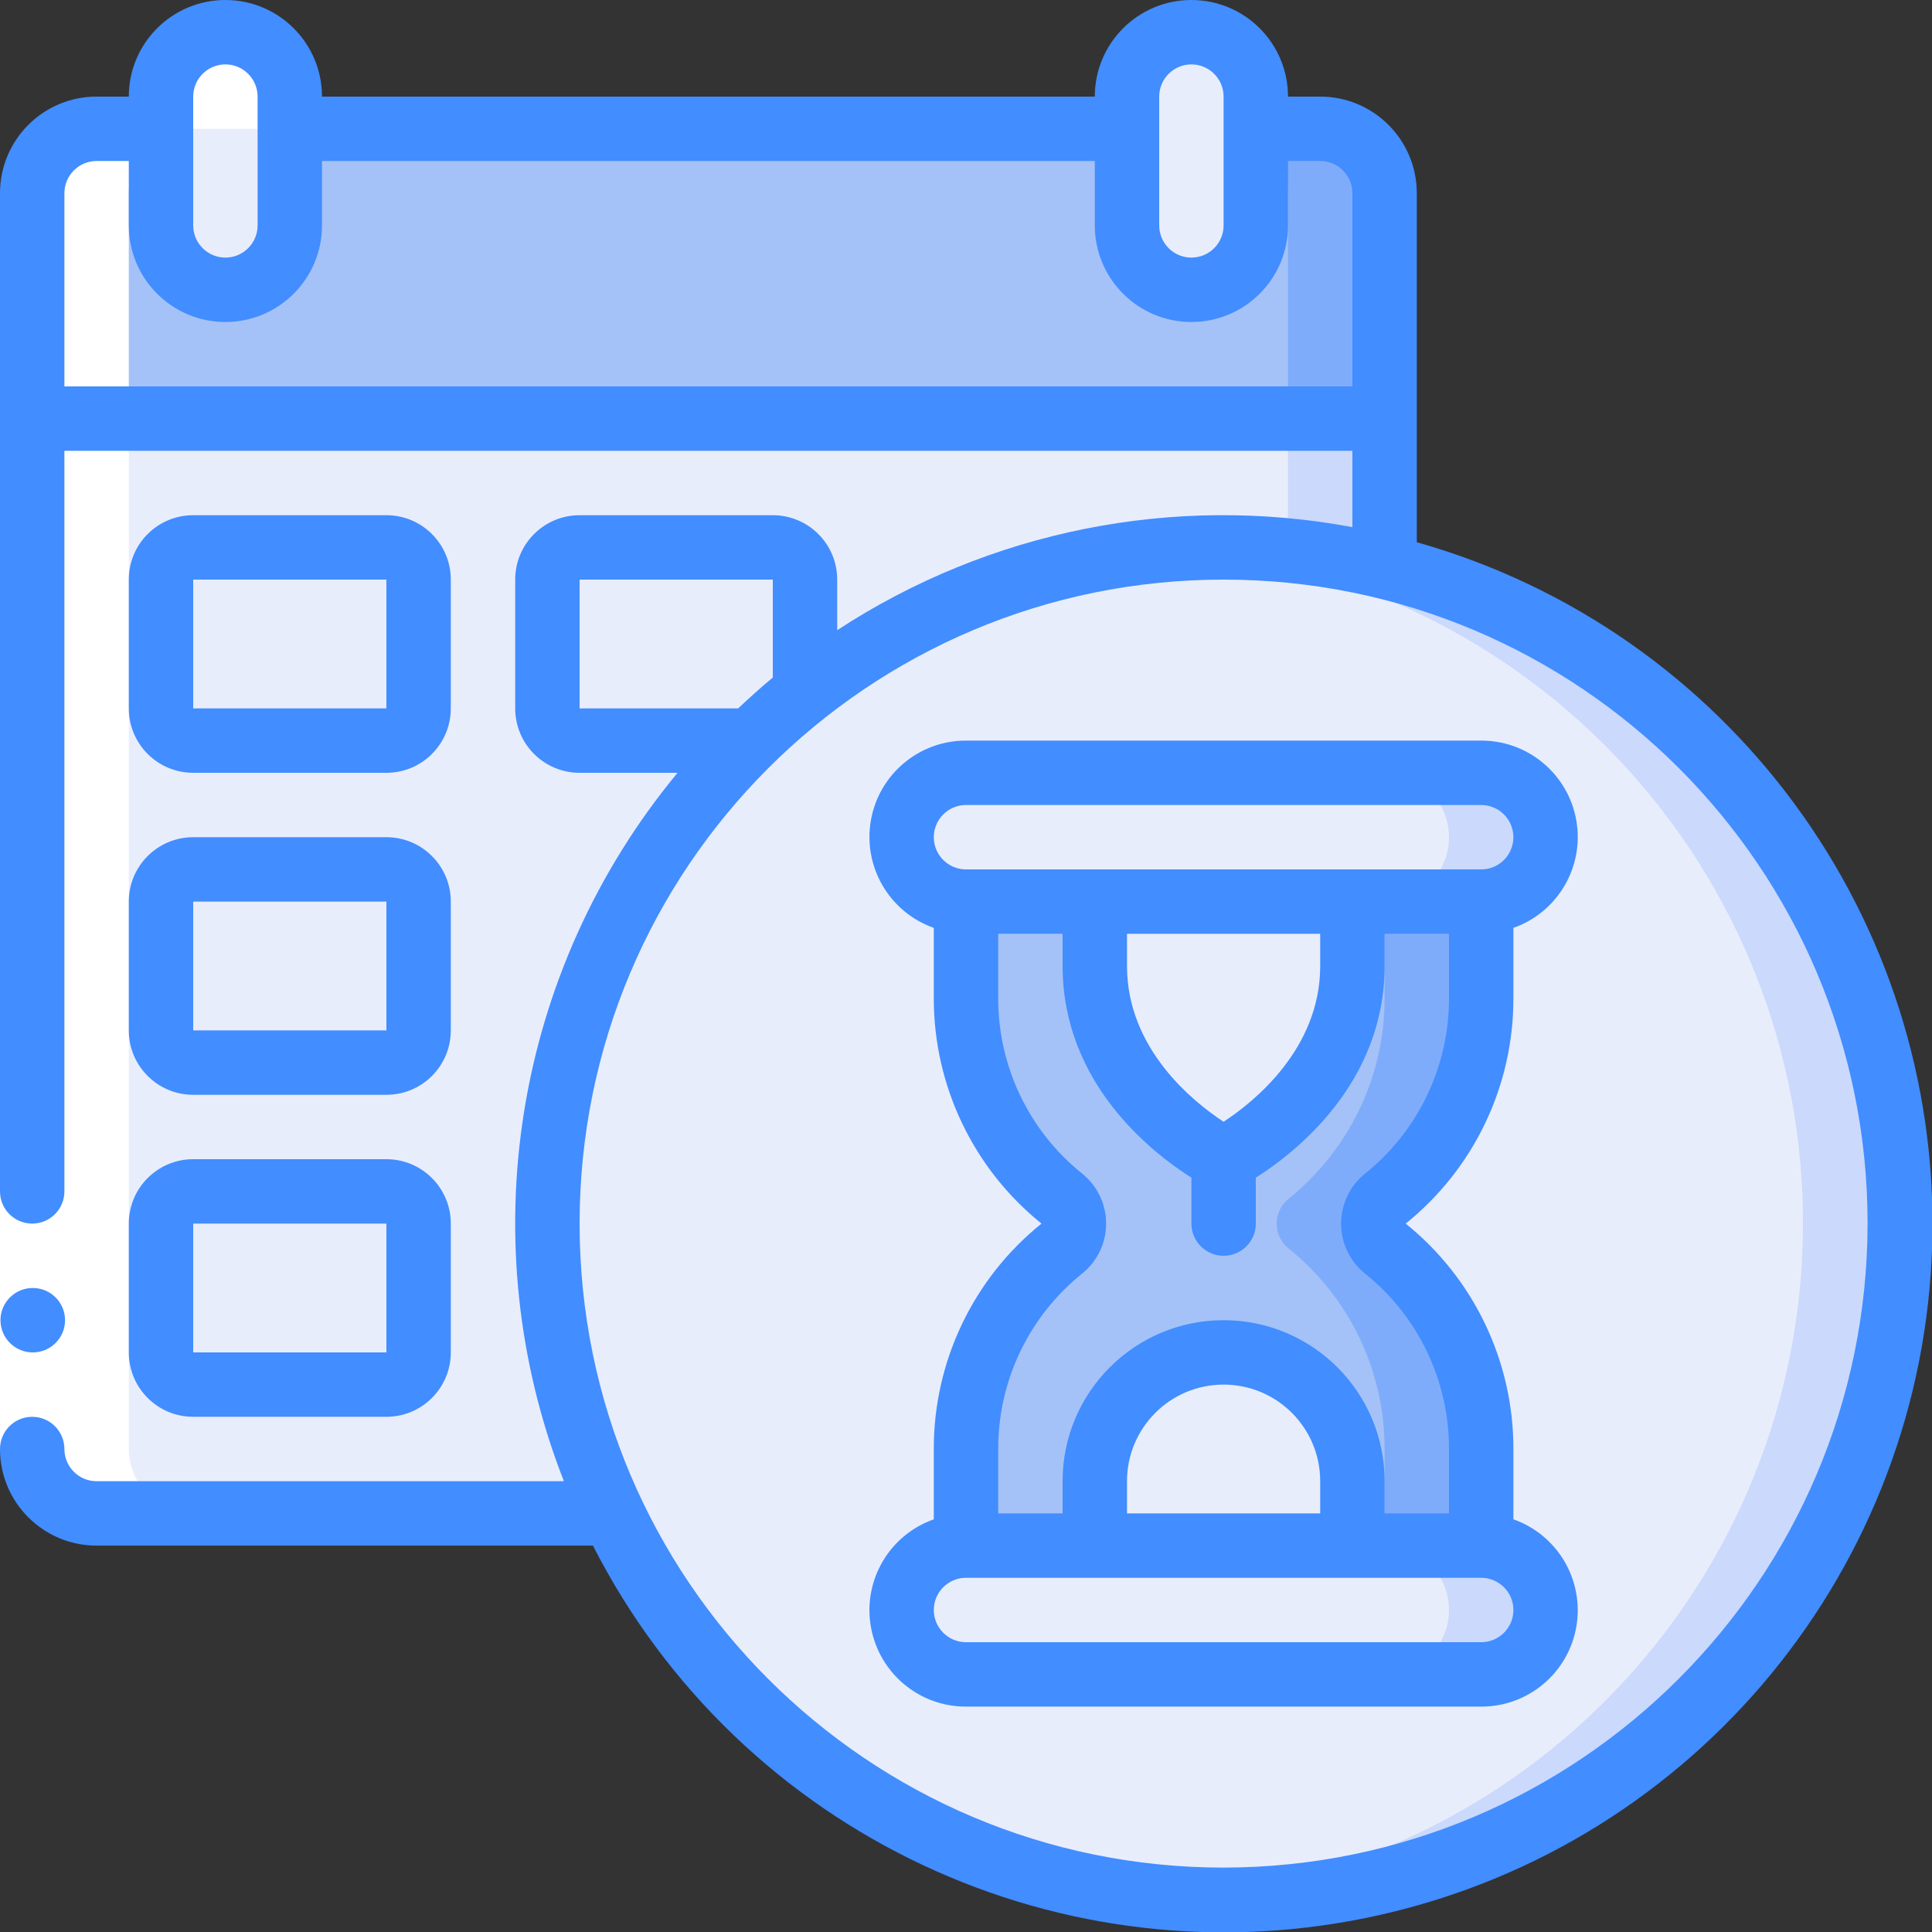 <?xml version="1.0" encoding="UTF-8" standalone="no"?><!-- icon666.com - MILLIONS OF FREE VECTOR ICONS --><svg width="1024" height="1024" viewBox="0 0 60 60" xmlns="http://www.w3.org/2000/svg"><rect x="0" y="0" width="60" height="60" fill="#333333" stroke="none"/><g id="Page-1" fill="none" fill-rule="evenodd"><g id="014---Calendar-Timer" fill-rule="nonzero"><path id="Shape" d="m43 6v7h-42v-7c.003-1.103.897-1.997 2-2h38c1.103.003 1.997.897 2 2z" fill="#a4c2f7"/><path id="Shape" d="m41 4h-3c1.103.003 1.997.897 2 2v7h3v-7c-.003-1.103-.897-1.997-2-2z" fill="#7facfa"/><path id="Shape" d="m43 13v4.6c-6.264-1.53-12.884-.099-17.958 3.881-5.073 3.981-8.038 10.07-8.042 16.519-.006 3.113.684 6.188 2.02 9h-16.02c-1.103-.003-1.997-.897-2-2v-32z" fill="#e8edfc"/><path id="Shape" d="m40 13v4.1c1.011.094 2.013.261 3 .5v-4.6z" fill="#cad9fc"/><rect id="Rectangle-path" fill="#e8edfc" height="8" rx="2" width="4" x="5" y="1"/><rect id="Rectangle-path" fill="#e8edfc" height="8" rx="2" width="4" x="35" y="1"/><path id="Shape" d="m59 38c0 11.598-9.402 21-21 21s-21-9.402-21-21 9.402-21 21-21c5.57 0 10.911 2.212 14.849 6.151 3.938 3.938 6.151 9.28 6.151 14.849z" fill="#e8edfc"/><path id="Shape" d="m36.539 17.062c11.005.804 19.507 9.994 19.454 21.028s-8.642 20.142-19.654 20.842c7.851.626 15.392-3.194 19.531-9.895 4.139-6.701 4.179-15.154.105-21.894-4.075-6.74-11.579-10.632-19.436-10.081z" fill="#cad9fc"/><rect id="Rectangle-path" fill="#e8edfc" height="4" rx="2" width="20" x="28" y="24"/><path id="Shape" d="m46 24h-3c1.105 0 2 .895 2 2s-.895 2-2 2h3c1.105 0 2-.895 2-2s-.895-2-2-2z" fill="#cad9fc"/><rect id="Rectangle-path" fill="#e8edfc" height="4" rx="2" width="20" x="28" y="48"/><path id="Shape" d="m46 48h-3c1.105 0 2 .895 2 2s-.895 2-2 2h3c1.105 0 2-.895 2-2s-.895-2-2-2z" fill="#cad9fc"/><path id="Shape" d="m30 48 0-3c-.002-2.417 1.091-4.704 2.973-6.22.24-.188.38-.475.38-.78s-.14-.592-.38-.78c-1.882-1.516-2.975-3.803-2.973-6.22l-0-3h16l-0 3c.002 2.417-1.091 4.704-2.973 6.22-.24.188-.38.475-.38.78s.14.592.38.78c1.882 1.516 2.975 3.803 2.973 6.22l0 3z" fill="#a4c2f7"/><path id="Shape" d="m46 31 0-3h-3v3c.002 2.417-1.091 4.704-2.973 6.22-.24.188-.38.475-.38.78s.14.592.38.78c1.882 1.516 2.975 3.803 2.973 6.22v3h3l-0-3c.002-2.417-1.091-4.704-2.973-6.22-.24-.188-.38-.475-.38-.78s.14-.592.38-.78c1.882-1.516 2.975-3.803 2.973-6.22z" fill="#7facfa"/><g fill="#e8edfc"><path id="Shape" d="m34 48v-2c0-2.209 1.791-4 4-4s4 1.791 4 4v2z"/><path id="Shape" d="m34 28v2c0 4 4 6 4 6s4-2 4-6v-2z"/><rect id="Rectangle-path" height="6" rx="1" width="8" x="5" y="17"/><path id="Shape" d="m25 18v3.51c-.593.462-1.158.959-1.69 1.49h-5.31c-.552 0-1-.448-1-1v-4c0-.552.448-1 1-1h6c.552 0 1 .448 1 1z"/><rect id="Rectangle-path" height="6" rx="1" width="8" x="5" y="27"/><rect id="Rectangle-path" height="6" rx="1" width="8" x="5" y="37"/></g><path id="Shape" d="m3 47h3c-1.103-.003-1.997-.897-2-2v-39c.003-1.103.897-1.997 2-2h2v-1c.002-.483.18-.949.5-1.31-.545-.631-1.425-.856-2.206-.564s-1.297 1.04-1.294 1.874v1h-2c-1.103.003-1.997.897-2 2v39c.003 1.103.897 1.997 2 2z" fill="#fff"/><path id="Rectangle-path" d="m0 37h2v8h-2z" fill="#fff"/><path id="Shape" d="m1.02 42c-.552.003-1.002-.443-1.005-.995-.003-.552.443-1.002.995-1.005h.01c.552 0 1 .448 1 1s-.448 1-1 1z" fill="#428dff"/><path id="Shape" d="m44 16.839v-10.839c0-1.657-1.343-3-3-3h-1c0-1.657-1.343-3-3-3s-3 1.343-3 3h-24c-0-1.657-1.343-3-3-3s-3 1.343-3 3h-1c-1.657 0-3 1.343-3 3v31c0 .552.448 1 1 1s1-.448 1-1v-23h40v2.371c-5.546-1.036-11.279.111-16 3.2v-1.571c0-1.105-.895-2-2-2h-6c-1.105 0-2 .895-2 2v4c0 1.105.895 2 2 2h3.042c-5.089 6.146-6.441 14.57-3.53 22h-14.512c-.552 0-1-.448-1-1s-.448-1-1-1-1 .448-1 1c0 1.657 1.343 3 3 3h15.414c4.57 8.965 14.639 13.687 24.454 11.467s16.872-10.815 17.139-20.874-6.324-19.017-16.007-21.754zm-8-13.839c0-.552.448-1 1-1s1 .448 1 1v4c0 .552-.448 1-1 1s-1-.448-1-1zm-30 0c0-.552.448-1 1-1s1 .448 1 1v4c0 .552-.448 1-1 1s-1-.448-1-1zm-4 9v-6c0-.552.448-1 1-1h1v2c0 1.657 1.343 3 3 3s3-1.343 3-3v-2h24v2c0 1.657 1.343 3 3 3s3-1.343 3-3v-2h1c.552 0 1 .448 1 1v6zm16 6h6v3.042c-.37.306-.727.629-1.076.958h-4.924zm20 40c-11.046 0-20-8.954-20-20s8.954-20 20-20 20 8.954 20 20c-.013 11.04-8.96 19.987-20 20z" fill="#428dff"/><path id="Shape" d="m47 31v-2.184c1.377-.485 2.203-1.892 1.955-3.33s-1.496-2.489-2.955-2.486h-16c-1.459-.003-2.708 1.047-2.955 2.486s.579 2.845 1.955 3.33v2.184c-.003 2.72 1.227 5.294 3.345 7-2.12 1.705-3.35 4.28-3.345 7v2.184c-1.377.485-2.203 1.892-1.955 3.33s1.496 2.489 2.955 2.486h16c1.459.003 2.708-1.047 2.955-2.486s-.579-2.845-1.955-3.33v-2.184c.003-2.72-1.227-5.294-3.345-7 2.12-1.705 3.35-4.28 3.345-7zm-17-6h16c.552 0 1 .448 1 1s-.448 1-1 1h-16c-.552 0-1-.448-1-1s.448-1 1-1zm8 9.837c-.935-.612-3-2.258-3-4.837v-1h6v1c0 2.58-2.067 4.226-3 4.837zm8 16.163h-16c-.552 0-1-.448-1-1s.448-1 1-1h16c.552 0 1 .448 1 1s-.448 1-1 1zm-5-4h-6v-1c0-1.657 1.343-3 3-3s3 1.343 3 3zm1.4-7.442c1.648 1.325 2.604 3.327 2.6 5.442l0 2h-2v-1c-0-2.761-2.239-5-5-5s-5 2.239-5 5v1h-2l0-2c-.004-2.115.952-4.117 2.6-5.443.475-.378.751-.951.751-1.558s-.277-1.18-.751-1.558c-1.648-1.325-2.604-3.327-2.6-5.442l-0-2h2v1c0 3.649 2.785 5.806 4 6.574v1.426c0 .552.448 1 1 1s1-.448 1-1v-1.426c1.215-.768 4-2.925 4-6.574v-1h2l-0 2c.004 2.115-.952 4.117-2.6 5.443-.475.378-.751.951-.751 1.558s.277 1.18.751 1.558z" fill="#428dff"/><path id="Shape" d="m6 24h6c1.105 0 2-.895 2-2v-4c0-1.105-.895-2-2-2h-6c-1.105 0-2 .895-2 2v4c0 1.105.895 2 2 2zm0-6h6v4h-6z" fill="#428dff"/><path id="Shape" d="m4 32c0 1.105.895 2 2 2h6c1.105 0 2-.895 2-2v-4c0-1.105-.895-2-2-2h-6c-1.105 0-2 .895-2 2zm2-4h6v4h-6z" fill="#428dff"/><path id="Shape" d="m4 42c0 1.105.895 2 2 2h6c1.105 0 2-.895 2-2v-4c0-1.105-.895-2-2-2h-6c-1.105 0-2 .895-2 2zm2-4h6v4h-6z" fill="#428dff"/></g></g></svg>
